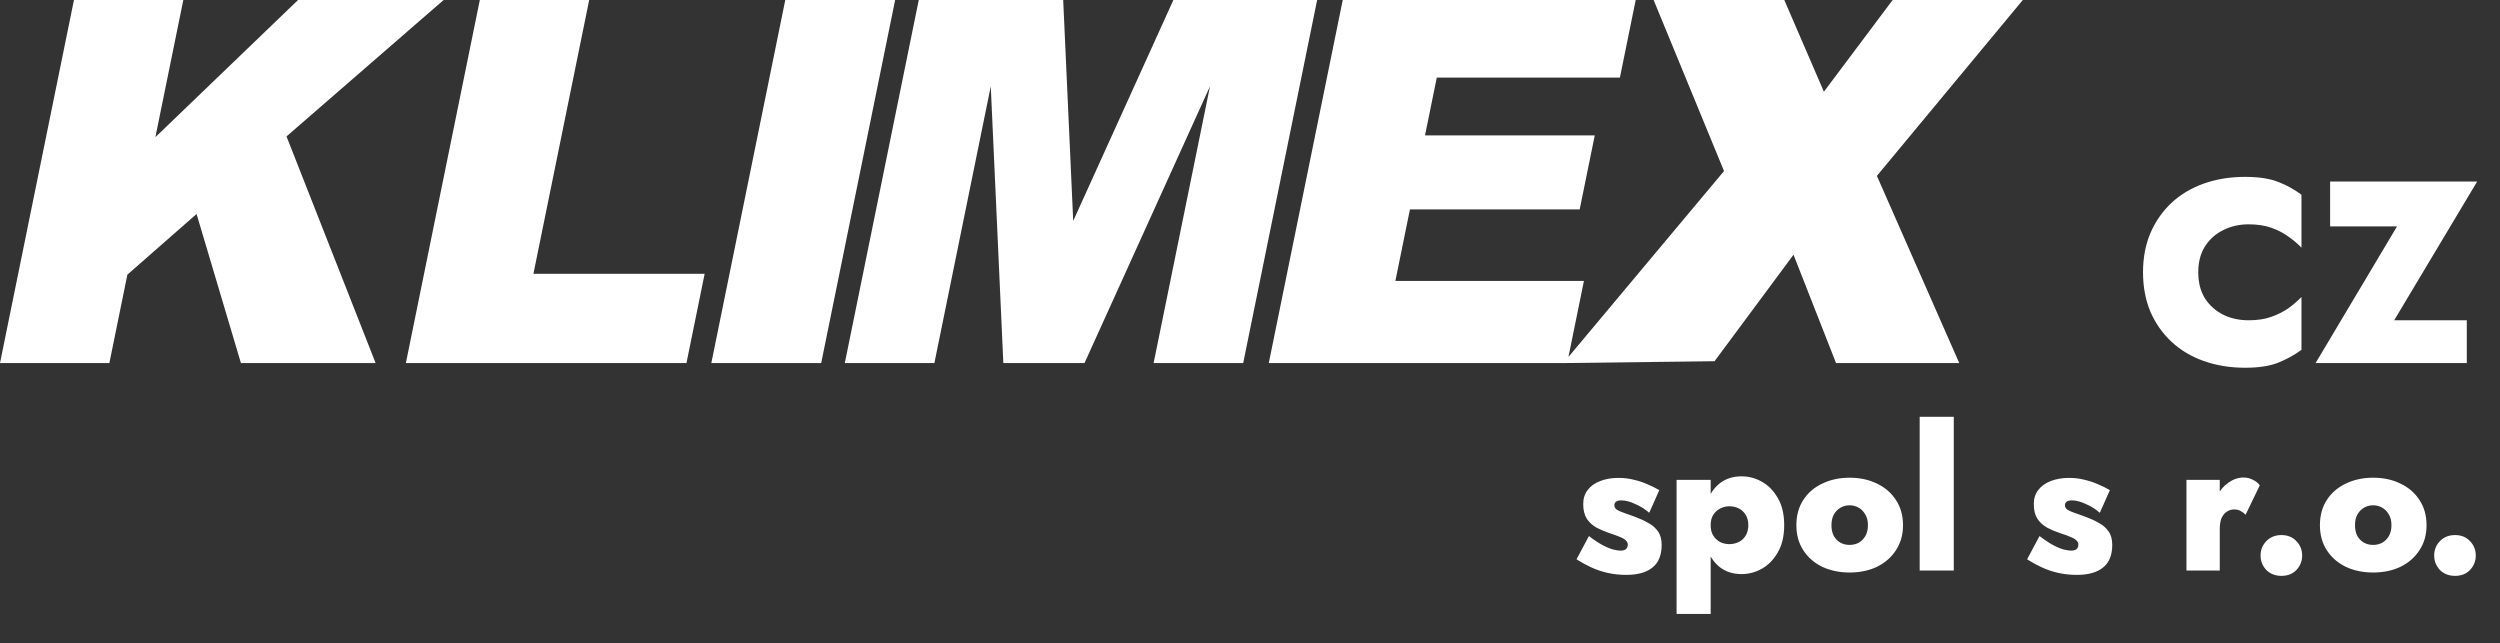 <svg width="241" height="62" viewBox="0 0 241 62" fill="none" xmlns="http://www.w3.org/2000/svg">
<rect x="0" y="0" width="241" height="62" fill="#333333" stroke="none"/>
<path d="M153.173 51.675C153.705 52.08 154.167 52.384 154.56 52.587C154.952 52.79 155.288 52.923 155.567 52.986C155.845 53.049 156.061 53.081 156.213 53.081C156.453 53.081 156.631 53.03 156.745 52.929C156.859 52.828 156.916 52.688 156.916 52.511C156.916 52.359 156.865 52.232 156.764 52.131C156.675 52.017 156.498 51.903 156.232 51.789C155.978 51.675 155.598 51.536 155.092 51.371C154.674 51.232 154.275 51.061 153.895 50.858C153.515 50.643 153.204 50.358 152.964 50.003C152.736 49.636 152.622 49.167 152.622 48.597C152.622 48.052 152.767 47.596 153.059 47.229C153.35 46.849 153.749 46.564 154.256 46.374C154.762 46.171 155.351 46.07 156.023 46.07C156.542 46.07 157.023 46.127 157.467 46.241C157.923 46.342 158.353 46.482 158.759 46.659C159.164 46.824 159.563 47.02 159.956 47.248L158.987 49.433C158.581 49.078 158.125 48.793 157.619 48.578C157.125 48.35 156.688 48.236 156.308 48.236C156.067 48.236 155.89 48.28 155.776 48.369C155.674 48.458 155.624 48.565 155.624 48.692C155.624 48.869 155.7 49.015 155.852 49.129C156.004 49.23 156.232 49.332 156.536 49.433C156.84 49.534 157.226 49.674 157.695 49.851C158.138 50.016 158.543 50.206 158.911 50.421C159.291 50.624 159.595 50.89 159.823 51.219C160.063 51.548 160.184 51.985 160.184 52.53C160.184 53.518 159.886 54.246 159.291 54.715C158.708 55.184 157.872 55.418 156.783 55.418C156.149 55.418 155.548 55.355 154.978 55.228C154.42 55.101 153.895 54.924 153.401 54.696C152.907 54.468 152.432 54.208 151.976 53.917L153.173 51.675ZM164.909 59.18H161.622V46.26H164.909V59.18ZM171.996 50.63C171.996 51.669 171.793 52.536 171.388 53.233C170.995 53.93 170.488 54.455 169.868 54.81C169.247 55.165 168.588 55.342 167.892 55.342C167.119 55.342 166.454 55.146 165.897 54.753C165.352 54.36 164.934 53.809 164.643 53.1C164.364 52.391 164.225 51.567 164.225 50.63C164.225 49.68 164.364 48.857 164.643 48.16C164.934 47.451 165.352 46.9 165.897 46.507C166.454 46.114 167.119 45.918 167.892 45.918C168.588 45.918 169.247 46.095 169.868 46.45C170.488 46.805 170.995 47.33 171.388 48.027C171.793 48.711 171.996 49.579 171.996 50.63ZM168.538 50.63C168.538 50.237 168.455 49.908 168.291 49.642C168.126 49.363 167.904 49.154 167.626 49.015C167.347 48.876 167.037 48.806 166.695 48.806C166.403 48.806 166.118 48.876 165.84 49.015C165.574 49.142 165.352 49.338 165.175 49.604C164.997 49.87 164.909 50.212 164.909 50.63C164.909 51.048 164.997 51.39 165.175 51.656C165.352 51.922 165.574 52.125 165.84 52.264C166.118 52.391 166.403 52.454 166.695 52.454C167.037 52.454 167.347 52.384 167.626 52.245C167.904 52.106 168.126 51.897 168.291 51.618C168.455 51.339 168.538 51.01 168.538 50.63ZM173.171 50.63C173.171 49.693 173.393 48.882 173.836 48.198C174.279 47.514 174.887 46.988 175.66 46.621C176.445 46.241 177.326 46.051 178.301 46.051C179.289 46.051 180.169 46.241 180.942 46.621C181.715 46.988 182.323 47.514 182.766 48.198C183.222 48.882 183.45 49.693 183.45 50.63C183.45 51.555 183.222 52.359 182.766 53.043C182.323 53.727 181.715 54.259 180.942 54.639C180.169 55.006 179.289 55.19 178.301 55.19C177.326 55.19 176.445 55.006 175.66 54.639C174.887 54.259 174.279 53.727 173.836 53.043C173.393 52.359 173.171 51.555 173.171 50.63ZM176.553 50.63C176.553 51.035 176.629 51.384 176.781 51.675C176.946 51.954 177.161 52.169 177.427 52.321C177.693 52.46 177.984 52.53 178.301 52.53C178.618 52.53 178.909 52.46 179.175 52.321C179.441 52.169 179.656 51.954 179.821 51.675C179.986 51.384 180.068 51.035 180.068 50.63C180.068 50.225 179.986 49.883 179.821 49.604C179.656 49.313 179.441 49.091 179.175 48.939C178.909 48.787 178.618 48.711 178.301 48.711C177.984 48.711 177.693 48.787 177.427 48.939C177.161 49.091 176.946 49.313 176.781 49.604C176.629 49.883 176.553 50.225 176.553 50.63ZM185.057 40.18H188.344V55H185.057V40.18ZM196.609 51.675C197.141 52.08 197.604 52.384 197.996 52.587C198.389 52.79 198.725 52.923 199.003 52.986C199.282 53.049 199.497 53.081 199.649 53.081C199.89 53.081 200.067 53.03 200.181 52.929C200.295 52.828 200.352 52.688 200.352 52.511C200.352 52.359 200.302 52.232 200.2 52.131C200.112 52.017 199.934 51.903 199.668 51.789C199.415 51.675 199.035 51.536 198.528 51.371C198.11 51.232 197.711 51.061 197.331 50.858C196.951 50.643 196.641 50.358 196.4 50.003C196.172 49.636 196.058 49.167 196.058 48.597C196.058 48.052 196.204 47.596 196.495 47.229C196.787 46.849 197.186 46.564 197.692 46.374C198.199 46.171 198.788 46.07 199.459 46.07C199.979 46.07 200.46 46.127 200.903 46.241C201.359 46.342 201.79 46.482 202.195 46.659C202.601 46.824 203 47.02 203.392 47.248L202.423 49.433C202.018 49.078 201.562 48.793 201.055 48.578C200.561 48.35 200.124 48.236 199.744 48.236C199.504 48.236 199.326 48.28 199.212 48.369C199.111 48.458 199.06 48.565 199.06 48.692C199.06 48.869 199.136 49.015 199.288 49.129C199.44 49.23 199.668 49.332 199.972 49.433C200.276 49.534 200.663 49.674 201.131 49.851C201.575 50.016 201.98 50.206 202.347 50.421C202.727 50.624 203.031 50.89 203.259 51.219C203.5 51.548 203.62 51.985 203.62 52.53C203.62 53.518 203.323 54.246 202.727 54.715C202.145 55.184 201.309 55.418 200.219 55.418C199.586 55.418 198.984 55.355 198.414 55.228C197.857 55.101 197.331 54.924 196.837 54.696C196.343 54.468 195.868 54.208 195.412 53.917L196.609 51.675ZM213.985 46.26V55H210.774V46.26H213.985ZM216.474 49.623C216.334 49.471 216.176 49.351 215.999 49.262C215.834 49.161 215.625 49.11 215.372 49.11C215.118 49.11 214.884 49.18 214.669 49.319C214.453 49.458 214.282 49.667 214.156 49.946C214.042 50.225 213.985 50.573 213.985 50.991L213.301 49.68C213.301 48.983 213.44 48.363 213.719 47.818C213.997 47.273 214.365 46.843 214.821 46.526C215.289 46.197 215.777 46.032 216.284 46.032C216.6 46.032 216.904 46.108 217.196 46.26C217.487 46.399 217.702 46.577 217.842 46.792L216.474 49.623ZM217.919 53.556C217.919 53.011 218.103 52.549 218.47 52.169C218.85 51.776 219.338 51.58 219.933 51.58C220.528 51.58 221.01 51.776 221.377 52.169C221.744 52.549 221.928 53.011 221.928 53.556C221.928 54.088 221.744 54.55 221.377 54.943C221.01 55.323 220.528 55.513 219.933 55.513C219.338 55.513 218.85 55.323 218.47 54.943C218.103 54.55 217.919 54.088 217.919 53.556ZM223.64 50.63C223.64 49.693 223.861 48.882 224.305 48.198C224.748 47.514 225.356 46.988 226.129 46.621C226.914 46.241 227.794 46.051 228.77 46.051C229.758 46.051 230.638 46.241 231.411 46.621C232.183 46.988 232.791 47.514 233.235 48.198C233.691 48.882 233.919 49.693 233.919 50.63C233.919 51.555 233.691 52.359 233.235 53.043C232.791 53.727 232.183 54.259 231.411 54.639C230.638 55.006 229.758 55.19 228.77 55.19C227.794 55.19 226.914 55.006 226.129 54.639C225.356 54.259 224.748 53.727 224.305 53.043C223.861 52.359 223.64 51.555 223.64 50.63ZM227.022 50.63C227.022 51.035 227.098 51.384 227.25 51.675C227.414 51.954 227.63 52.169 227.896 52.321C228.162 52.46 228.453 52.53 228.77 52.53C229.086 52.53 229.378 52.46 229.644 52.321C229.91 52.169 230.125 51.954 230.29 51.675C230.454 51.384 230.537 51.035 230.537 50.63C230.537 50.225 230.454 49.883 230.29 49.604C230.125 49.313 229.91 49.091 229.644 48.939C229.378 48.787 229.086 48.711 228.77 48.711C228.453 48.711 228.162 48.787 227.896 48.939C227.63 49.091 227.414 49.313 227.25 49.604C227.098 49.883 227.022 50.225 227.022 50.63ZM234.655 53.556C234.655 53.011 234.839 52.549 235.206 52.169C235.586 51.776 236.074 51.58 236.669 51.58C237.265 51.58 237.746 51.776 238.113 52.169C238.481 52.549 238.664 53.011 238.664 53.556C238.664 54.088 238.481 54.55 238.113 54.943C237.746 55.323 237.265 55.513 236.669 55.513C236.074 55.513 235.586 55.323 235.206 54.943C234.839 54.55 234.655 54.088 234.655 53.556Z" fill="white"/>
<path d="M211.912 26.25C211.912 27.233 212.129 28.075 212.562 28.775C213.012 29.458 213.604 29.983 214.337 30.35C215.07 30.7 215.879 30.875 216.762 30.875C217.595 30.875 218.32 30.767 218.937 30.55C219.554 30.333 220.104 30.058 220.587 29.725C221.07 29.375 221.495 29.008 221.862 28.625V33.725C221.179 34.225 220.42 34.642 219.587 34.975C218.77 35.292 217.72 35.45 216.437 35.45C214.987 35.45 213.654 35.233 212.437 34.8C211.22 34.367 210.179 33.742 209.312 32.925C208.445 32.108 207.77 31.142 207.287 30.025C206.82 28.892 206.587 27.633 206.587 26.25C206.587 24.867 206.82 23.617 207.287 22.5C207.77 21.367 208.445 20.392 209.312 19.575C210.179 18.758 211.22 18.133 212.437 17.7C213.654 17.267 214.987 17.05 216.437 17.05C217.72 17.05 218.77 17.208 219.587 17.525C220.42 17.842 221.179 18.258 221.862 18.775V23.875C221.495 23.492 221.07 23.133 220.587 22.8C220.104 22.45 219.554 22.167 218.937 21.95C218.32 21.733 217.595 21.625 216.762 21.625C215.879 21.625 215.07 21.808 214.337 22.175C213.604 22.525 213.012 23.05 212.562 23.75C212.129 24.433 211.912 25.267 211.912 26.25ZM224.623 21.825V17.5H238.798L230.798 30.875H237.798V35H223.223L231.073 21.825H224.623Z" fill="white"/>
<path d="M88.569 0H102.492L103.457 21.296L113.114 0H126.973L119.844 35H111.209L116.644 8.319L104.546 35H96.722L95.51 8.319L90.075 35H81.44L88.569 0ZM75.701 0H86.292L79.163 35H68.572L75.701 0ZM46.255 0H56.798L51.422 26.396H67.928L66.175 34.999H39.126L46.255 0ZM7.129 0H17.672L14.979 13.223L28.732 0H42.766L27.62 13.149L36.209 34.999H23.225L18.949 20.628L12.279 26.477L10.543 34.999H0L7.129 0ZM129.44 0H157.682L156.159 7.479H138.507L137.372 13.052H153.735L152.281 20.188H135.918L134.515 27.081H152.691L151.198 34.41L166.195 16.489L159.409 0H172.007L175.824 8.842L182.45 0H195L180.932 16.954L188.872 34.999H176.994L172.894 24.556L165.282 34.821L151.078 34.995L151.077 34.999H122.311L129.44 0Z" fill="white"/>
</svg>
